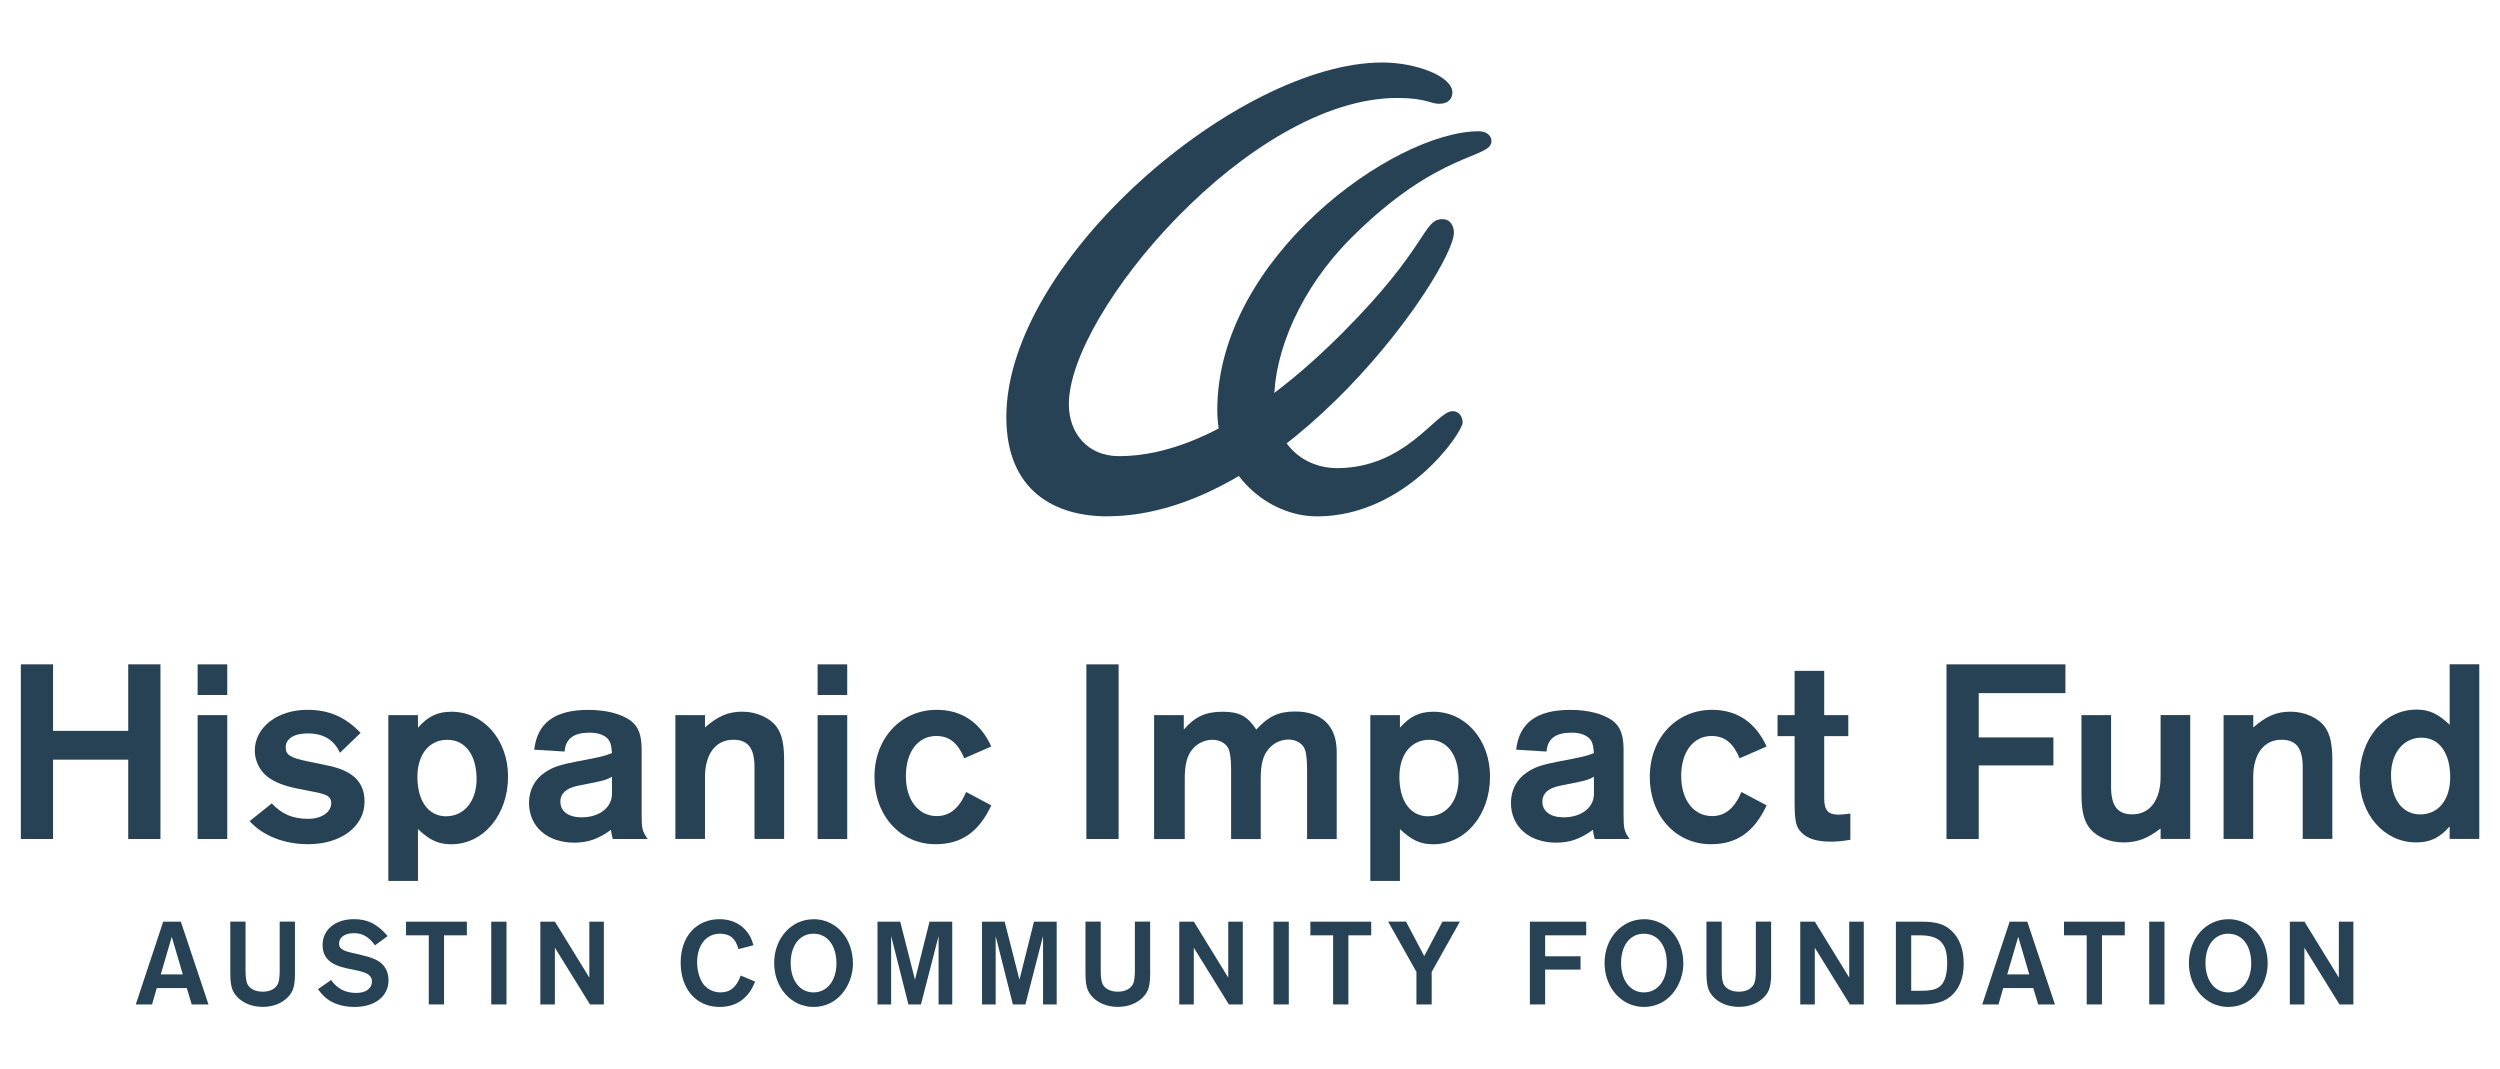 <?xml version="1.0" encoding="UTF-8"?> <svg xmlns="http://www.w3.org/2000/svg" width="360" height="154" viewBox="0 0 360 154" fill="none"><g clip-path="url(#clip0_127_492)"><path d="M189.602 74.353C182.737 74.353 175.289 68.423 175.289 59.044C175.289 37.18 200.715 18.902 212.96 18.902C214.161 18.902 214.77 19.615 214.77 20.327C214.77 22.884 207.21 21.623 194.562 34.271C187.242 41.591 183.475 50.704 183.475 57.688C183.475 64.236 187.989 67.411 192.511 67.411C202.474 67.411 206.79 59.207 209.167 59.207C210.205 59.207 210.617 60.108 210.617 60.864C210.617 62.202 202.517 74.361 189.602 74.361V74.353Z" fill="#264254"></path><path d="M159.457 74.353C151.923 74.353 144.912 70.714 144.912 60.057C144.912 37.463 178.387 9 199.041 9C203.932 9 209.141 10.991 209.141 13.316C209.141 14.234 208.54 14.947 207.236 14.947C205.932 14.947 205.357 14.106 201.212 14.106C179.949 14.106 153.914 45.04 153.914 58.195C153.914 62.382 156.608 65.686 161.139 65.686C174.791 65.686 187.946 53.295 193.24 48.009C205.709 35.541 204.868 31.559 207.699 31.559C208.935 31.559 209.364 32.649 209.364 33.499C209.364 38.793 185.217 74.344 159.457 74.344V74.353Z" fill="#264254"></path><path d="M3 95.668H7.642V105.244H18.463V95.668H23.105V120.819H18.463V109.389H7.642V120.819H3V95.668Z" fill="#264254"></path><path d="M28.46 95.668H32.724V100.079H28.46V95.668ZM28.46 102.979H32.724V120.819H28.46V102.979Z" fill="#264254"></path><path d="M39.135 115.687C40.568 117.232 42.155 117.91 44.377 117.91C46.3 117.91 47.698 116.966 47.698 115.644C47.698 114.778 47.166 114.4 45.364 114.057L42.876 113.568C40.842 113.156 39.521 112.624 38.499 111.834C37.41 111.002 36.689 109.535 36.689 108.102C36.689 104.747 39.932 102.215 44.232 102.215C47.398 102.215 49.698 103.236 51.929 105.536L48.951 108.402C48.084 106.514 46.574 105.613 44.309 105.613C42.344 105.613 41.142 106.368 41.142 107.613C41.142 108.702 41.786 109.123 44.352 109.646L47.252 110.247C50.839 111.002 52.495 112.624 52.495 115.456C52.495 119 49.097 121.565 44.386 121.565C40.919 121.565 37.864 120.355 35.942 118.244L39.152 115.679L39.135 115.687Z" fill="#264254"></path><path d="M55.919 102.979H60.184V104.79C61.651 103.133 63.015 102.49 65.015 102.49C69.614 102.49 73.158 106.523 73.158 111.809C73.158 117.352 69.614 121.574 64.972 121.574C63.161 121.574 61.883 121.008 60.184 119.386V126.851H55.919V102.979ZM64.251 117.541C66.851 117.541 68.627 115.353 68.627 112.186C68.627 108.72 67.006 106.531 64.406 106.531C61.806 106.531 60.106 108.642 60.106 111.852C60.106 115.361 61.694 117.549 64.251 117.549V117.541Z" fill="#264254"></path><path d="M88.243 120.819C88.089 120.218 88.055 120.107 87.977 119.497C86.167 120.819 84.622 121.342 82.7 121.342C78.813 121.342 76.179 119.043 76.179 115.61C76.179 113.765 77.011 112.178 78.513 111.2C79.568 110.487 80.666 110.11 82.889 109.689L85.223 109.234C86.579 108.968 87.299 108.78 88.123 108.445C88.046 107.467 87.969 107.046 87.711 106.634C87.257 105.922 86.244 105.502 84.923 105.502C82.589 105.502 81.456 106.368 81.301 108.222L76.925 107.956C77.38 104.069 79.903 102.224 84.734 102.224C87.299 102.224 89.445 102.79 90.809 103.768C91.942 104.635 92.397 105.845 92.397 107.956V117.198C92.397 119.386 92.474 119.652 93.263 120.819H88.243ZM83.146 113.165C81.525 113.508 80.692 114.263 80.692 115.43C80.692 116.829 81.859 117.695 83.747 117.695C86.313 117.695 88.123 116.297 88.123 114.297V111.843C87.48 112.221 87.034 112.367 85.935 112.598L83.146 113.165Z" fill="#264254"></path><path d="M97.254 102.979H101.518V104.747C103.44 103.091 104.873 102.481 106.916 102.481C108.958 102.481 110.949 103.391 111.893 104.747C112.605 105.802 112.914 107.158 112.914 109.501V120.81H108.649V110.479C108.649 107.724 107.705 106.523 105.594 106.523C103.071 106.523 101.518 108.557 101.518 111.912V120.81H97.254V102.97V102.979Z" fill="#264254"></path><path d="M117.736 95.668H122.001V100.079H117.736V95.668ZM117.736 102.979H122.001V120.819H117.736V102.979Z" fill="#264254"></path><path d="M142.741 115.988C140.931 119.832 138.442 121.565 134.71 121.565C129.655 121.565 125.923 117.455 125.923 111.869C125.923 106.283 129.733 102.215 134.898 102.215C138.485 102.215 141.162 104.026 142.741 107.493L138.854 109.192C137.945 107.003 136.7 105.982 134.821 105.982C132.178 105.982 130.445 108.282 130.445 111.749C130.445 115.215 132.255 117.515 134.898 117.515C136.743 117.515 138.108 116.425 139.12 114.048L142.741 115.971V115.988Z" fill="#264254"></path><path d="M156.437 95.668H161.079V120.819H156.437V95.668Z" fill="#264254"></path><path d="M166.202 102.979H170.466V105.056C172.054 103.211 173.599 102.49 176.044 102.49C178.49 102.49 179.631 103.133 180.91 105.056C182.609 103.168 184.119 102.456 186.487 102.456C190.331 102.456 192.485 104.532 192.485 108.265V120.827H188.221V110.873C188.221 109.217 188.066 108.196 187.809 107.707C187.397 106.952 186.53 106.497 185.543 106.497C184.453 106.497 183.398 106.986 182.677 107.853C181.888 108.763 181.545 110.041 181.545 112.075V120.827H177.28V110.873C177.28 109.252 177.125 108.231 176.868 107.741C176.456 106.986 175.589 106.531 174.602 106.531C173.513 106.531 172.449 107.021 171.736 107.853C170.947 108.797 170.604 110.075 170.604 112.075V120.827H166.193V102.988L166.202 102.979Z" fill="#264254"></path><path d="M197.325 102.979H201.59V104.79C203.057 103.133 204.421 102.49 206.421 102.49C211.02 102.49 214.564 106.523 214.564 111.809C214.564 117.352 211.02 121.574 206.378 121.574C204.567 121.574 203.289 121.008 201.59 119.386V126.851H197.325V102.979ZM205.657 117.541C208.257 117.541 210.033 115.353 210.033 112.186C210.033 108.72 208.412 106.531 205.812 106.531C203.212 106.531 201.512 108.642 201.512 111.852C201.512 115.361 203.1 117.549 205.657 117.549V117.541Z" fill="#264254"></path><path d="M229.641 120.819C229.486 120.218 229.452 120.107 229.375 119.497C227.564 120.819 226.02 121.342 224.098 121.342C220.21 121.342 217.576 119.043 217.576 115.61C217.576 113.765 218.408 112.178 219.91 111.2C220.966 110.487 222.064 110.11 224.286 109.689L226.62 109.234C227.976 108.968 228.697 108.78 229.521 108.445C229.444 107.467 229.366 107.046 229.109 106.634C228.654 105.922 227.642 105.502 226.32 105.502C223.986 105.502 222.853 106.368 222.699 108.222L218.323 107.956C218.777 104.069 221.3 102.224 226.131 102.224C228.697 102.224 230.842 102.79 232.207 103.768C233.339 104.635 233.794 105.845 233.794 107.956V117.198C233.794 119.386 233.871 119.652 234.661 120.819H229.641ZM224.552 113.165C222.931 113.508 222.098 114.263 222.098 115.43C222.098 116.829 223.265 117.695 225.153 117.695C227.719 117.695 229.529 116.297 229.529 114.297V111.843C228.886 112.221 228.44 112.367 227.341 112.598L224.552 113.165Z" fill="#264254"></path><path d="M254.388 115.988C252.578 119.832 250.089 121.565 246.357 121.565C241.302 121.565 237.57 117.455 237.57 111.869C237.57 106.283 241.38 102.215 246.545 102.215C250.132 102.215 252.81 104.026 254.388 107.493L250.501 109.192C249.592 107.003 248.347 105.982 246.468 105.982C243.825 105.982 242.092 108.282 242.092 111.749C242.092 115.215 243.902 117.515 246.545 117.515C248.39 117.515 249.755 116.425 250.767 114.048L254.388 115.971V115.988Z" fill="#264254"></path><path d="M266.453 120.93C265.286 121.119 264.531 121.196 263.665 121.196C261.665 121.196 260.266 120.784 259.4 119.875C258.61 119.085 258.422 118.219 258.422 115.387V105.999H255.967V102.979H258.422V96.603H262.686V102.979H266.153V105.999H262.686V114.975C262.686 116.674 263.253 117.309 264.72 117.309C265.098 117.309 265.509 117.275 266.453 117.155V120.93Z" fill="#264254"></path><path d="M280.303 95.668H297.422V99.813H284.937V106.188H295.689V110.221H284.937V120.819H280.294V95.668H280.303Z" fill="#264254"></path><path d="M311.117 119.309C309.195 120.776 307.762 121.308 305.763 121.308C303.652 121.308 301.73 120.441 300.751 119.043C300.039 117.987 299.73 116.631 299.73 114.289V102.979H303.995V113.31C303.995 116.065 304.939 117.266 307.05 117.266C309.573 117.266 311.126 115.233 311.126 111.869V102.97H315.391V120.81H311.126V119.3L311.117 119.309Z" fill="#264254"></path><path d="M320.205 102.979H324.469V104.747C326.392 103.091 327.825 102.481 329.858 102.481C331.892 102.481 333.891 103.391 334.835 104.747C335.547 105.802 335.856 107.158 335.856 109.501V120.81H331.592V110.479C331.592 107.724 330.648 106.523 328.537 106.523C326.014 106.523 324.461 108.557 324.461 111.912V120.81H320.196V102.97L320.205 102.979Z" fill="#264254"></path><path d="M352.752 119.008C351.285 120.664 349.921 121.308 347.921 121.308C343.322 121.308 339.778 117.275 339.778 111.989C339.778 106.411 343.322 102.181 347.964 102.181C349.775 102.181 351.053 102.747 352.752 104.369V95.659H357.017V120.81H352.752V119V119.008ZM352.829 111.92C352.829 108.411 351.242 106.223 348.685 106.223C346.128 106.223 344.309 108.411 344.309 111.577C344.309 115.087 345.93 117.275 348.53 117.275C351.13 117.275 352.829 115.164 352.829 111.92Z" fill="#264254"></path><path d="M23.5 132.721H26.04L30.021 144.64H27.61L26.898 142.28H22.573L21.895 144.64H19.553L23.5 132.721ZM26.323 140.315L24.736 134.9L23.148 140.315H26.332H26.323Z" fill="#264254"></path><path d="M42.481 139.869C42.481 141.979 42.267 142.743 41.443 143.601C40.568 144.494 39.297 144.991 37.83 144.991C36.243 144.991 34.844 144.399 33.986 143.361C33.342 142.554 33.162 141.808 33.162 139.86V132.712H35.359V139.697C35.359 140.838 35.462 141.499 35.736 141.894C36.131 142.469 36.878 142.803 37.83 142.803C38.851 142.803 39.632 142.409 39.993 141.731C40.19 141.37 40.276 140.692 40.276 139.697V132.712H42.472V139.86L42.481 139.869Z" fill="#264254"></path><path d="M52.246 137.577C53.499 137.878 54.297 138.204 54.855 138.667C55.567 139.259 55.945 140.135 55.945 141.173C55.945 143.464 53.98 145 51.079 145C49.724 145 48.471 144.7 47.501 144.108C46.857 143.713 46.411 143.284 45.785 142.443L47.681 141.121C48.556 142.374 49.732 142.983 51.311 142.983C52.667 142.983 53.559 142.34 53.559 141.353C53.559 140.529 52.984 140.083 51.56 139.783L50.007 139.457C47.527 138.942 46.454 137.904 46.454 136.059C46.454 133.862 48.299 132.36 50.959 132.36C52.959 132.36 54.297 133.038 55.825 134.789L54.005 136.127C53.062 134.857 52.203 134.377 50.933 134.377C49.663 134.377 48.822 134.986 48.822 135.861C48.822 136.539 49.252 136.865 50.522 137.166L52.255 137.577H52.246Z" fill="#264254"></path><path d="M61.737 134.686H58.468V132.721H67.229V134.686H63.942V144.64H61.745V134.686H61.737Z" fill="#264254"></path><path d="M70.738 132.721H72.935V144.64H70.738V132.721Z" fill="#264254"></path><path d="M77.8 132.721H79.911L84.863 140.778V132.721H86.956V144.64H84.957L79.903 136.471V144.64H77.809V132.721H77.8Z" fill="#264254"></path><path d="M106.332 136.668C105.937 135.132 105.114 134.454 103.672 134.454C101.69 134.454 100.386 136.102 100.386 138.581C100.386 139.671 100.669 140.761 101.158 141.533C101.69 142.374 102.694 142.906 103.749 142.906C105.165 142.906 106.058 142.151 106.667 140.478L108.743 141.353C108.263 142.494 107.885 143.052 107.242 143.661C106.281 144.554 105.079 145 103.629 145C100.265 145 98.017 142.443 98.017 138.616C98.017 134.789 100.325 132.36 103.629 132.36C105.148 132.36 106.487 132.935 107.396 133.965C107.911 134.557 108.203 135.089 108.503 136.11L106.341 136.668H106.332Z" fill="#264254"></path><path d="M117.144 132.36C120.396 132.36 122.825 135.098 122.825 138.762C122.825 140.28 122.25 141.911 121.306 143.035C120.268 144.305 118.783 145 117.144 145C113.961 145 111.481 142.246 111.481 138.676C111.481 135.106 113.961 132.369 117.144 132.369V132.36ZM120.448 138.727C120.448 136.153 119.144 134.454 117.144 134.454C115.145 134.454 113.858 136.153 113.858 138.667C113.858 141.181 115.179 142.906 117.144 142.906C119.109 142.906 120.448 141.207 120.448 138.727Z" fill="#264254"></path><path d="M126.36 132.721H129.63L131.758 141.087L133.851 132.721H137.121V144.64H135.156V134.789L132.616 144.64H130.814L128.325 134.789V144.64H126.36V132.721Z" fill="#264254"></path><path d="M141.403 132.721H144.672L146.8 141.087L148.894 132.721H152.163V144.64H150.198V134.789L147.658 144.64H145.856L143.376 134.789V144.64H141.411V132.721H141.403Z" fill="#264254"></path><path d="M165.627 139.869C165.627 141.979 165.412 142.743 164.589 143.601C163.713 144.494 162.443 144.991 160.976 144.991C159.388 144.991 157.99 144.399 157.132 143.361C156.488 142.554 156.308 141.808 156.308 139.86V132.712H158.505V139.697C158.505 140.838 158.608 141.499 158.882 141.894C159.277 142.469 160.023 142.803 160.976 142.803C161.997 142.803 162.778 142.409 163.138 141.731C163.336 141.37 163.421 140.692 163.421 139.697V132.712H165.618V139.86L165.627 139.869Z" fill="#264254"></path><path d="M169.806 132.721H171.917L176.868 140.778V132.721H178.962V144.64H176.962L171.908 136.471V144.64H169.814V132.721H169.806Z" fill="#264254"></path><path d="M183.389 132.721H185.586V144.64H183.389V132.721Z" fill="#264254"></path><path d="M191.962 134.686H188.693V132.721H197.454V134.686H194.167V144.64H191.97V134.686H191.962Z" fill="#264254"></path><path d="M203.967 139.954L199.891 132.712H202.465L205.091 137.68L207.716 132.712H210.222L206.163 139.954V144.64H203.967V139.954Z" fill="#264254"></path><path d="M220.296 132.721H228.414V134.686H222.502V137.706H227.599V139.62H222.502V144.64H220.305V132.721H220.296Z" fill="#264254"></path><path d="M236.72 132.36C239.972 132.36 242.401 135.098 242.401 138.762C242.401 140.28 241.826 141.911 240.882 143.035C239.844 144.305 238.359 145 236.72 145C233.537 145 231.057 142.246 231.057 138.676C231.057 135.106 233.537 132.369 236.72 132.369V132.36ZM240.024 138.727C240.024 136.153 238.72 134.454 236.72 134.454C234.721 134.454 233.434 136.153 233.434 138.667C233.434 141.181 234.755 142.906 236.72 142.906C238.685 142.906 240.024 141.207 240.024 138.727Z" fill="#264254"></path><path d="M255.049 139.869C255.049 141.979 254.835 142.743 254.011 143.601C253.136 144.494 251.866 144.991 250.398 144.991C248.811 144.991 247.412 144.399 246.554 143.361C245.91 142.554 245.73 141.808 245.73 139.86V132.712H247.927V139.697C247.927 140.838 248.03 141.499 248.305 141.894C248.699 142.469 249.446 142.803 250.398 142.803C251.419 142.803 252.2 142.409 252.561 141.731C252.758 141.37 252.844 140.692 252.844 139.697V132.712H255.041V139.86L255.049 139.869Z" fill="#264254"></path><path d="M259.228 132.721H261.339L266.29 140.778V132.721H268.384V144.64H266.385L261.33 136.471V144.64H259.237V132.721H259.228Z" fill="#264254"></path><path d="M273.018 132.721H276.665C278.793 132.721 279.917 133.047 280.955 133.973C282.157 135.046 282.774 136.694 282.774 138.762C282.774 140.941 282.062 142.606 280.698 143.627C279.788 144.322 278.484 144.648 276.656 144.648H273.009V132.729L273.018 132.721ZM276.467 142.675C278.166 142.675 278.973 142.46 279.539 141.851C280.106 141.242 280.397 140.152 280.397 138.633C280.397 135.81 279.273 134.686 276.467 134.686H275.215V142.675H276.467Z" fill="#264254"></path><path d="M289.39 132.721H291.93L295.912 144.64H293.501L292.788 142.28H288.464L287.786 144.64H285.443L289.39 132.721ZM292.214 140.315L290.626 134.9L289.039 140.315H292.222H292.214Z" fill="#264254"></path><path d="M300.486 134.686H297.216V132.721H305.969V134.686H302.682V144.64H300.486V134.686Z" fill="#264254"></path><path d="M309.487 132.721H311.684V144.64H309.487V132.721Z" fill="#264254"></path><path d="M320.865 132.36C324.118 132.36 326.546 135.098 326.546 138.762C326.546 140.28 325.971 141.911 325.027 143.035C323.989 144.305 322.504 145 320.865 145C317.682 145 315.202 142.246 315.202 138.676C315.202 135.106 317.69 132.369 320.865 132.369V132.36ZM324.178 138.727C324.178 136.153 322.873 134.454 320.874 134.454C318.875 134.454 317.587 136.153 317.587 138.667C317.587 141.181 318.909 142.906 320.874 142.906C322.839 142.906 324.178 141.207 324.178 138.727Z" fill="#264254"></path><path d="M329.729 132.721H331.84L336.792 140.778V132.721H338.885V144.64H336.886L331.832 136.471V144.64H329.738V132.721H329.729Z" fill="#264254"></path></g><defs><clipPath id="clip0_127_492"><rect width="354.017" height="136" fill="white" transform="translate(3 9)"></rect></clipPath></defs></svg> 